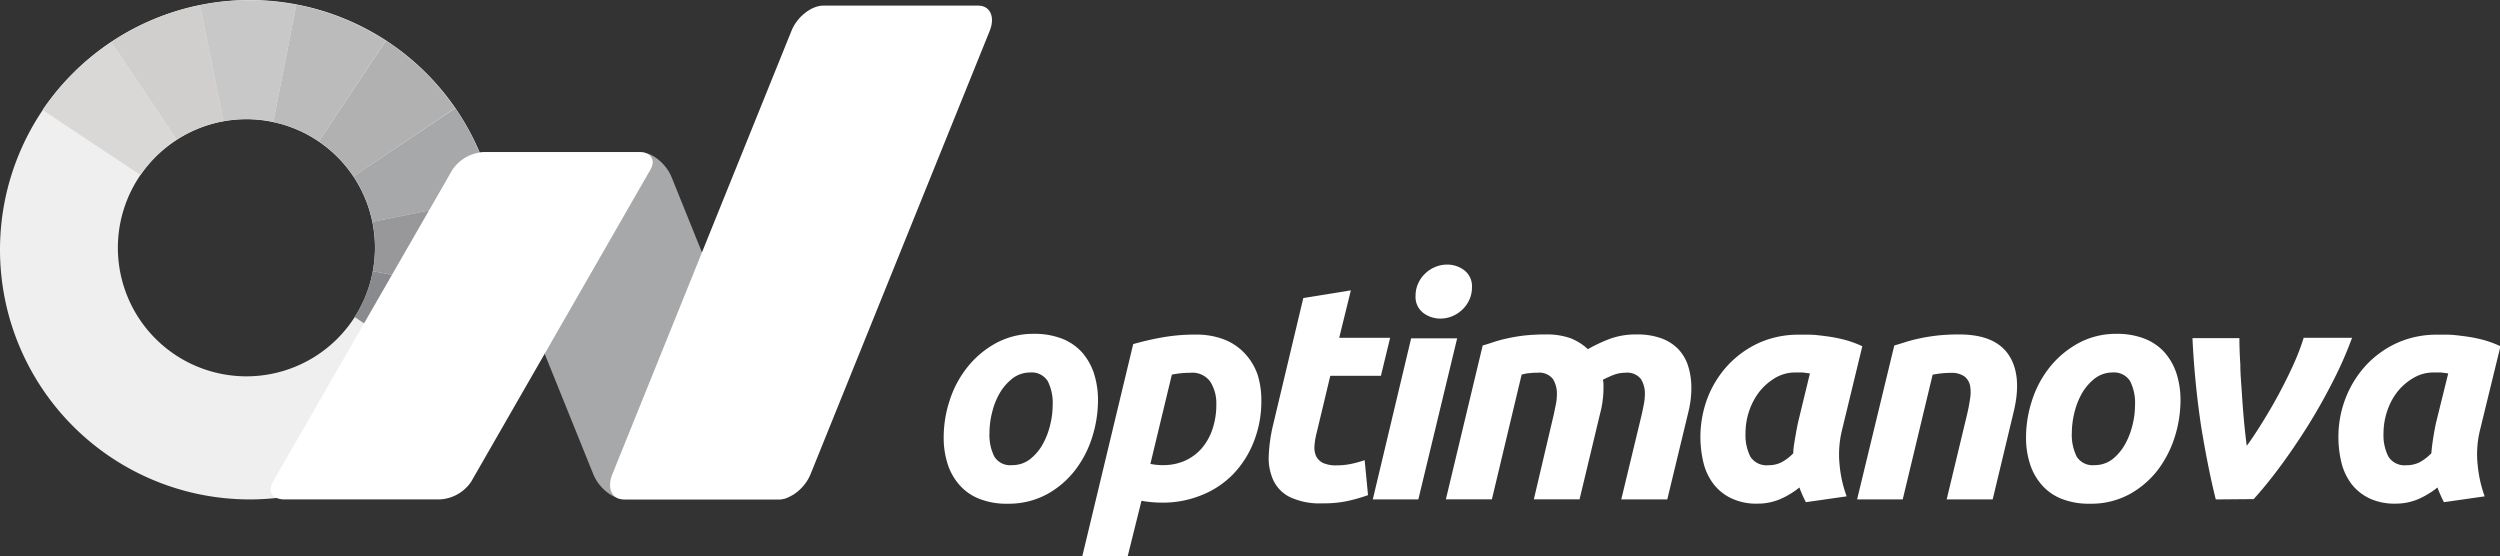 <?xml version="1.0" encoding="UTF-8"?>
<svg xmlns="http://www.w3.org/2000/svg" viewBox="0 0 325.98 72.52">
  <rect x="0" y="0" width="325.98" height="72.52" fill="#333333" stroke="none"/>
  <defs>
    <style>.cls-1{fill:#fff;}.cls-2{fill:#efefef;}.cls-3{fill:none;}.cls-4{fill:#898a8d;}.cls-5{fill:#b1b1b1;}.cls-6{fill:#a7a8a9;}.cls-7{fill:#98989a;}.cls-8{fill:#bbb;}.cls-9{fill:#d0cfcd;}.cls-10{fill:#c8c8c8;}.cls-11{fill:#d9d8d6;}</style>
  </defs>
  <g id="Capa_2" data-name="Capa 2">
    <g id="Capa_1-2" data-name="Capa 1">
      <path class="cls-1" d="M131.36,65.68a9.56,9.56,0,0,1-3.67-.64,6.67,6.67,0,0,1-2.58-1.8,7.63,7.63,0,0,1-1.54-2.73,11.08,11.08,0,0,1-.52-3.5,15.45,15.45,0,0,1,.78-4.8,13.6,13.6,0,0,1,2.3-4.32,12.31,12.31,0,0,1,3.72-3.14,10.21,10.21,0,0,1,5-1.22,9.81,9.81,0,0,1,3.66.64,6.89,6.89,0,0,1,2.6,1.8,7.92,7.92,0,0,1,1.54,2.74,11.38,11.38,0,0,1,.52,3.5,16,16,0,0,1-.76,4.8,13.87,13.87,0,0,1-2.24,4.32,11.88,11.88,0,0,1-3.7,3.14A10.52,10.52,0,0,1,131.36,65.68Zm3-17.11a3.78,3.78,0,0,0-2.32.76,6.8,6.8,0,0,0-1.68,1.92,9.3,9.3,0,0,0-1,2.54,10.77,10.77,0,0,0-.34,2.62,6.29,6.29,0,0,0,.64,3.14,2.44,2.44,0,0,0,2.31,1.1,3.76,3.76,0,0,0,2.32-.76A6.5,6.5,0,0,0,135.92,58a9.79,9.79,0,0,0,1-2.54,10.77,10.77,0,0,0,.34-2.62,6.27,6.27,0,0,0-.64-3.14A2.46,2.46,0,0,0,134.32,48.57Z"></path>
      <path class="cls-1" d="M164.47,52.29a14.34,14.34,0,0,1-1,5.34,12.82,12.82,0,0,1-2.66,4.18,11.8,11.8,0,0,1-4.08,2.73,13.35,13.35,0,0,1-5.18,1,15.51,15.51,0,0,1-2.71-.24l-1.8,7.24h-5.92l6.64-27.67a36.27,36.27,0,0,1,3.65-.85,24,24,0,0,1,4.46-.39,10,10,0,0,1,3.86.68,7.31,7.31,0,0,1,2.66,1.86A7.78,7.78,0,0,1,164,48.91,11.28,11.28,0,0,1,164.47,52.29ZM150,60.49a8,8,0,0,0,1.68.16,6.9,6.9,0,0,0,2.84-.58,6.38,6.38,0,0,0,2.18-1.62,7.51,7.51,0,0,0,1.4-2.5,10,10,0,0,0,.5-3.22,5.31,5.31,0,0,0-.76-2.92,2.86,2.86,0,0,0-2.64-1.2,11.49,11.49,0,0,0-2.4.24Z"></path>
      <path class="cls-1" d="M169.94,38.86l6.2-1-1.52,6.19h6.64L180.06,49h-6.6l-1.76,7.36a9.73,9.73,0,0,0-.3,1.72,2.88,2.88,0,0,0,.2,1.38,2,2,0,0,0,.9.9,4.07,4.07,0,0,0,1.76.32,9.46,9.46,0,0,0,1.86-.18,14.13,14.13,0,0,0,1.82-.5l.44,4.56a21.62,21.62,0,0,1-2.6.75,14.65,14.65,0,0,1-3.32.32,9.12,9.12,0,0,1-4.28-.82A4.68,4.68,0,0,1,166,62.55a7,7,0,0,1-.56-3.26,20.63,20.63,0,0,1,.56-3.88Z"></path>
      <path class="cls-1" d="M184.94,65.12H179l5-21H190Zm2.88-23.58a3.67,3.67,0,0,1-2.24-.74,2.63,2.63,0,0,1-1-2.26,3.68,3.68,0,0,1,.34-1.58,3.9,3.9,0,0,1,.9-1.28,4.15,4.15,0,0,1,1.3-.86,4,4,0,0,1,1.58-.32,3.67,3.67,0,0,1,2.23.74,2.62,2.62,0,0,1,1,2.26,3.71,3.71,0,0,1-.34,1.58,4,4,0,0,1-.9,1.28,4.33,4.33,0,0,1-1.3.86A4,4,0,0,1,187.82,41.54Z"></path>
      <path class="cls-1" d="M193.33,45.05c.45-.13.94-.28,1.46-.46a17.66,17.66,0,0,1,1.76-.47,21.83,21.83,0,0,1,2.2-.37,25.75,25.75,0,0,1,2.82-.14,9.26,9.26,0,0,1,3.18.48,7.17,7.17,0,0,1,2.3,1.44A19.81,19.81,0,0,1,210,44.15a9.9,9.9,0,0,1,3.42-.54,9.07,9.07,0,0,1,3.22.51,5.79,5.79,0,0,1,2.22,1.43,5.73,5.73,0,0,1,1.28,2.24,9.6,9.6,0,0,1,.4,2.86,13.67,13.67,0,0,1-.1,1.52,15,15,0,0,1-.3,1.6L217.4,65.12h-6L214.08,54c.08-.37.17-.79.26-1.26a7.26,7.26,0,0,0,.14-1.38,3.54,3.54,0,0,0-.52-1.94,2.26,2.26,0,0,0-2-.82,4.33,4.33,0,0,0-1.6.3,14.7,14.7,0,0,0-1.36.62,2.26,2.26,0,0,1,.08.6v.52a11.62,11.62,0,0,1-.1,1.52,11.25,11.25,0,0,1-.3,1.6l-2.72,11.35H200L202.61,54c.08-.37.16-.79.26-1.26a7.26,7.26,0,0,0,.14-1.38,3.63,3.63,0,0,0-.52-1.94,2.26,2.26,0,0,0-2-.82,8.11,8.11,0,0,0-1.08.06c-.29,0-.64.1-1,.18l-3.88,16.27h-6Z"></path>
      <path class="cls-1" d="M240.19,56.05a13.35,13.35,0,0,0-.32,4.58,16.08,16.08,0,0,0,.92,4.09l-5.32.76c-.16-.32-.31-.62-.44-.92s-.27-.62-.4-1a10.75,10.75,0,0,1-2.48,1.51,7.43,7.43,0,0,1-3,.6,7.57,7.57,0,0,1-3.41-.7,6.4,6.4,0,0,1-2.32-1.87,7.49,7.49,0,0,1-1.3-2.76,14.36,14.36,0,0,1,.58-8.58,13.32,13.32,0,0,1,2.72-4.26,12.84,12.84,0,0,1,4.09-2.86,12.63,12.63,0,0,1,5.12-1l1.26,0c.6,0,1.29.08,2.06.18a19.83,19.83,0,0,1,2.44.45,13.63,13.63,0,0,1,2.44.88ZM236,48.69l-.94-.12c-.28,0-.62,0-1,0a5.06,5.06,0,0,0-2.54.68A7.58,7.58,0,0,0,229.47,51a8.74,8.74,0,0,0-1.38,2.54,9.16,9.16,0,0,0-.49,3,6.22,6.22,0,0,0,.63,3,2.5,2.5,0,0,0,2.36,1.12,3.71,3.71,0,0,0,1.66-.36,6,6,0,0,0,1.58-1.2c0-.67.14-1.37.26-2.1s.25-1.41.38-2Z"></path>
      <path class="cls-1" d="M247,45.05c.45-.13.95-.28,1.5-.46a18.59,18.59,0,0,1,1.83-.47c.68-.15,1.44-.27,2.28-.37a27.09,27.09,0,0,1,2.86-.14c3.15,0,5.3.91,6.48,2.72s1.37,4.3.6,7.44l-2.72,11.35h-6L256.5,54c.16-.69.29-1.37.38-2a4.91,4.91,0,0,0,0-1.72,2.05,2.05,0,0,0-.74-1.2,2.89,2.89,0,0,0-1.78-.46,12,12,0,0,0-2.36.24L248.1,65.12h-5.95Z"></path>
      <path class="cls-1" d="M272.49,65.68a9.61,9.61,0,0,1-3.68-.64,6.64,6.64,0,0,1-2.57-1.8,7.63,7.63,0,0,1-1.54-2.73,11.08,11.08,0,0,1-.52-3.5,15.45,15.45,0,0,1,.78-4.8,13.6,13.6,0,0,1,2.3-4.32A12.39,12.39,0,0,1,271,44.75a10.27,10.27,0,0,1,5-1.22,9.81,9.81,0,0,1,3.66.64,6.89,6.89,0,0,1,2.6,1.8,7.92,7.92,0,0,1,1.54,2.74,11.38,11.38,0,0,1,.52,3.5,16,16,0,0,1-.76,4.8,14.09,14.09,0,0,1-2.24,4.32,11.88,11.88,0,0,1-3.7,3.14A10.52,10.52,0,0,1,272.49,65.68Zm3-17.11a3.78,3.78,0,0,0-2.32.76,6.8,6.8,0,0,0-1.68,1.92,9.65,9.65,0,0,0-1,2.54,11.29,11.29,0,0,0-.34,2.62,6.4,6.4,0,0,0,.64,3.14,2.46,2.46,0,0,0,2.32,1.1,3.78,3.78,0,0,0,2.32-.76A6.5,6.5,0,0,0,277.05,58a9.79,9.79,0,0,0,1-2.54,10.77,10.77,0,0,0,.34-2.62,6.27,6.27,0,0,0-.64-3.14A2.46,2.46,0,0,0,275.45,48.57Z"></path>
      <path class="cls-1" d="M288.92,65.12q-1-4-1.88-9.33a113.54,113.54,0,0,1-1.16-11.7H292q0,1.56.12,3.42c0,1.24.12,2.49.2,3.74s.17,2.47.28,3.66.23,2.26.36,3.22c.59-.8,1.25-1.79,2-3s1.45-2.4,2.14-3.68,1.33-2.56,1.92-3.86a29.19,29.19,0,0,0,1.36-3.54h6.31a50.23,50.23,0,0,1-2.58,5.84q-1.53,3-3.29,5.8c-1.18,1.87-2.37,3.61-3.58,5.24s-2.34,3-3.38,4.15Z"></path>
      <path class="cls-1" d="M323.38,56.05a13.11,13.11,0,0,0-.31,4.58,16.53,16.53,0,0,0,.91,4.09l-5.31.76c-.16-.32-.31-.62-.44-.92a9.67,9.67,0,0,1-.4-1,11,11,0,0,1-2.48,1.51,7.46,7.46,0,0,1-3,.6,7.64,7.64,0,0,1-3.42-.7,6.48,6.48,0,0,1-2.32-1.87,7.65,7.65,0,0,1-1.3-2.76,14.1,14.1,0,0,1-.4-3.38,13.9,13.9,0,0,1,1-5.2,13.49,13.49,0,0,1,2.72-4.26,12.88,12.88,0,0,1,4.1-2.86,12.6,12.6,0,0,1,5.12-1l1.26,0c.6,0,1.28.08,2.06.18a20.18,20.18,0,0,1,2.44.45,13.26,13.26,0,0,1,2.43.88Zm-4.15-7.36-.94-.12c-.28,0-.62,0-1,0a5,5,0,0,0-2.54.68A7.44,7.44,0,0,0,312.67,51a8.29,8.29,0,0,0-1.38,2.54,9.17,9.17,0,0,0-.5,3,6.11,6.11,0,0,0,.64,3,2.49,2.49,0,0,0,2.36,1.12,3.74,3.74,0,0,0,1.66-.36,6.16,6.16,0,0,0,1.58-1.2c.05-.67.14-1.37.26-2.1s.24-1.41.38-2Z"></path>
      <path class="cls-2" d="M32.56,0A32.56,32.56,0,1,0,65.12,32.56,32.56,32.56,0,0,0,32.56,0Zm-.43,49.07A16.76,16.76,0,1,1,48.89,32.32,16.75,16.75,0,0,1,32.13,49.07Z"></path>
      <path class="cls-3" d="M15.74,28.92l0,.14a16.58,16.58,0,0,0,0,6.51"></path>
      <path class="cls-3" d="M18.32,22.82a16.62,16.62,0,0,0-2.58,6.1"></path>
      <path class="cls-3" d="M23.05,18.22a16.57,16.57,0,0,0-4.73,4.6"></path>
      <path class="cls-3" d="M15.72,35.57a16.72,16.72,0,0,0,2.59,6.14"></path>
      <path class="cls-3" d="M23.06,46.35a16.79,16.79,0,0,0,5.87,2.37l.28,0"></path>
      <path class="cls-3" d="M18.31,41.71a16.8,16.8,0,0,0,4.75,4.64"></path>
      <path class="cls-3" d="M29.21,48.76a16.47,16.47,0,0,0,6.57-.13"></path>
      <path class="cls-3" d="M35.78,48.63a16.73,16.73,0,0,0,6-2.63"></path>
      <path class="cls-3" d="M29.14,15.8a16.67,16.67,0,0,0-6.09,2.42"></path>
      <path class="cls-3" d="M41.74,46a16.65,16.65,0,0,0,4.5-4.66"></path>
      <path class="cls-3" d="M35.64,15.9a2.3,2.3,0,0,0-.28-.06,16.49,16.49,0,0,0-6.22,0"></path>
      <path class="cls-3" d="M48.61,35.35a16.69,16.69,0,0,0,0-6.42"></path>
      <path class="cls-3" d="M41.58,18.43a16.62,16.62,0,0,0-5.94-2.53"></path>
      <path class="cls-3" d="M48.57,28.93A16.93,16.93,0,0,0,46.1,23"></path>
      <path class="cls-3" d="M46.1,23a16.83,16.83,0,0,0-4.52-4.58"></path>
      <path class="cls-3" d="M46.24,41.34a16.85,16.85,0,0,0,2.35-5.85c0-.05,0-.09,0-.14"></path>
      <path class="cls-4" d="M48.59,35.49a16.85,16.85,0,0,1-2.35,5.85l13.58,9a32.17,32.17,0,0,0,4.65-11.5c0-.13,0-.26.07-.38L48.61,35.35S48.6,35.44,48.59,35.49Z"></path>
      <path class="cls-5" d="M46.1,23l13.22-8.9a32.62,32.62,0,0,0-9-8.8L41.58,18.43A16.83,16.83,0,0,1,46.1,23Z"></path>
      <path class="cls-6" d="M48.57,28.93l15.79-3.19a32.7,32.7,0,0,0-5-11.63L46.1,23A16.93,16.93,0,0,1,48.57,28.93Z"></path>
      <path class="cls-7" d="M48.61,35.35l15.93,3.12a32.4,32.4,0,0,0-.18-12.73L48.57,28.93A16.69,16.69,0,0,1,48.61,35.35Z"></path>
      <path class="cls-8" d="M41.58,18.43,50.29,5.31A32.56,32.56,0,0,0,38.77.64l-.14,0-3,15.28A16.62,16.62,0,0,1,41.58,18.43Z"></path>
      <path class="cls-9" d="M29.14,15.8,26.08.68A32.48,32.48,0,0,0,14.49,5.49l8.56,12.73A16.67,16.67,0,0,1,29.14,15.8Z"></path>
      <path class="cls-10" d="M35.36,15.84a2.3,2.3,0,0,1,.28.06l3-15.28A32.29,32.29,0,0,0,26.08.68L29.14,15.8A16.49,16.49,0,0,1,35.36,15.84Z"></path>
      <path class="cls-11" d="M23.05,18.22,14.49,5.49a32.59,32.59,0,0,0-8.94,8.85l12.77,8.48A16.57,16.57,0,0,1,23.05,18.22Z"></path>
      <path class="cls-6" d="M63.23,19.82H83.42c1.56,0,3.42,1.47,4.15,3.28l15.65,38.76c.73,1.8.06,3.26-1.51,3.26H81.52c-1.56,0-3.42-1.46-4.15-3.26L61.72,23.1C61,21.29,61.67,19.82,63.23,19.82Z"></path>
      <path class="cls-1" d="M61.43,62.82a5.24,5.24,0,0,1-4.15,2.3H37.1c-1.57,0-2.24-1-1.51-2.3L59,22.12a5.26,5.26,0,0,1,4.15-2.29H83.3c1.56,0,2.24,1,1.51,2.29Z"></path>
      <path class="cls-1" d="M105.68,61.85c-.73,1.81-2.59,3.27-4.15,3.27H81.35c-1.57,0-2.24-1.46-1.51-3.27L103.21,4c.73-1.81,2.59-3.27,4.15-3.27h20.18c1.57,0,2.24,1.46,1.52,3.27Z"></path>
    </g>
  </g>
</svg>
